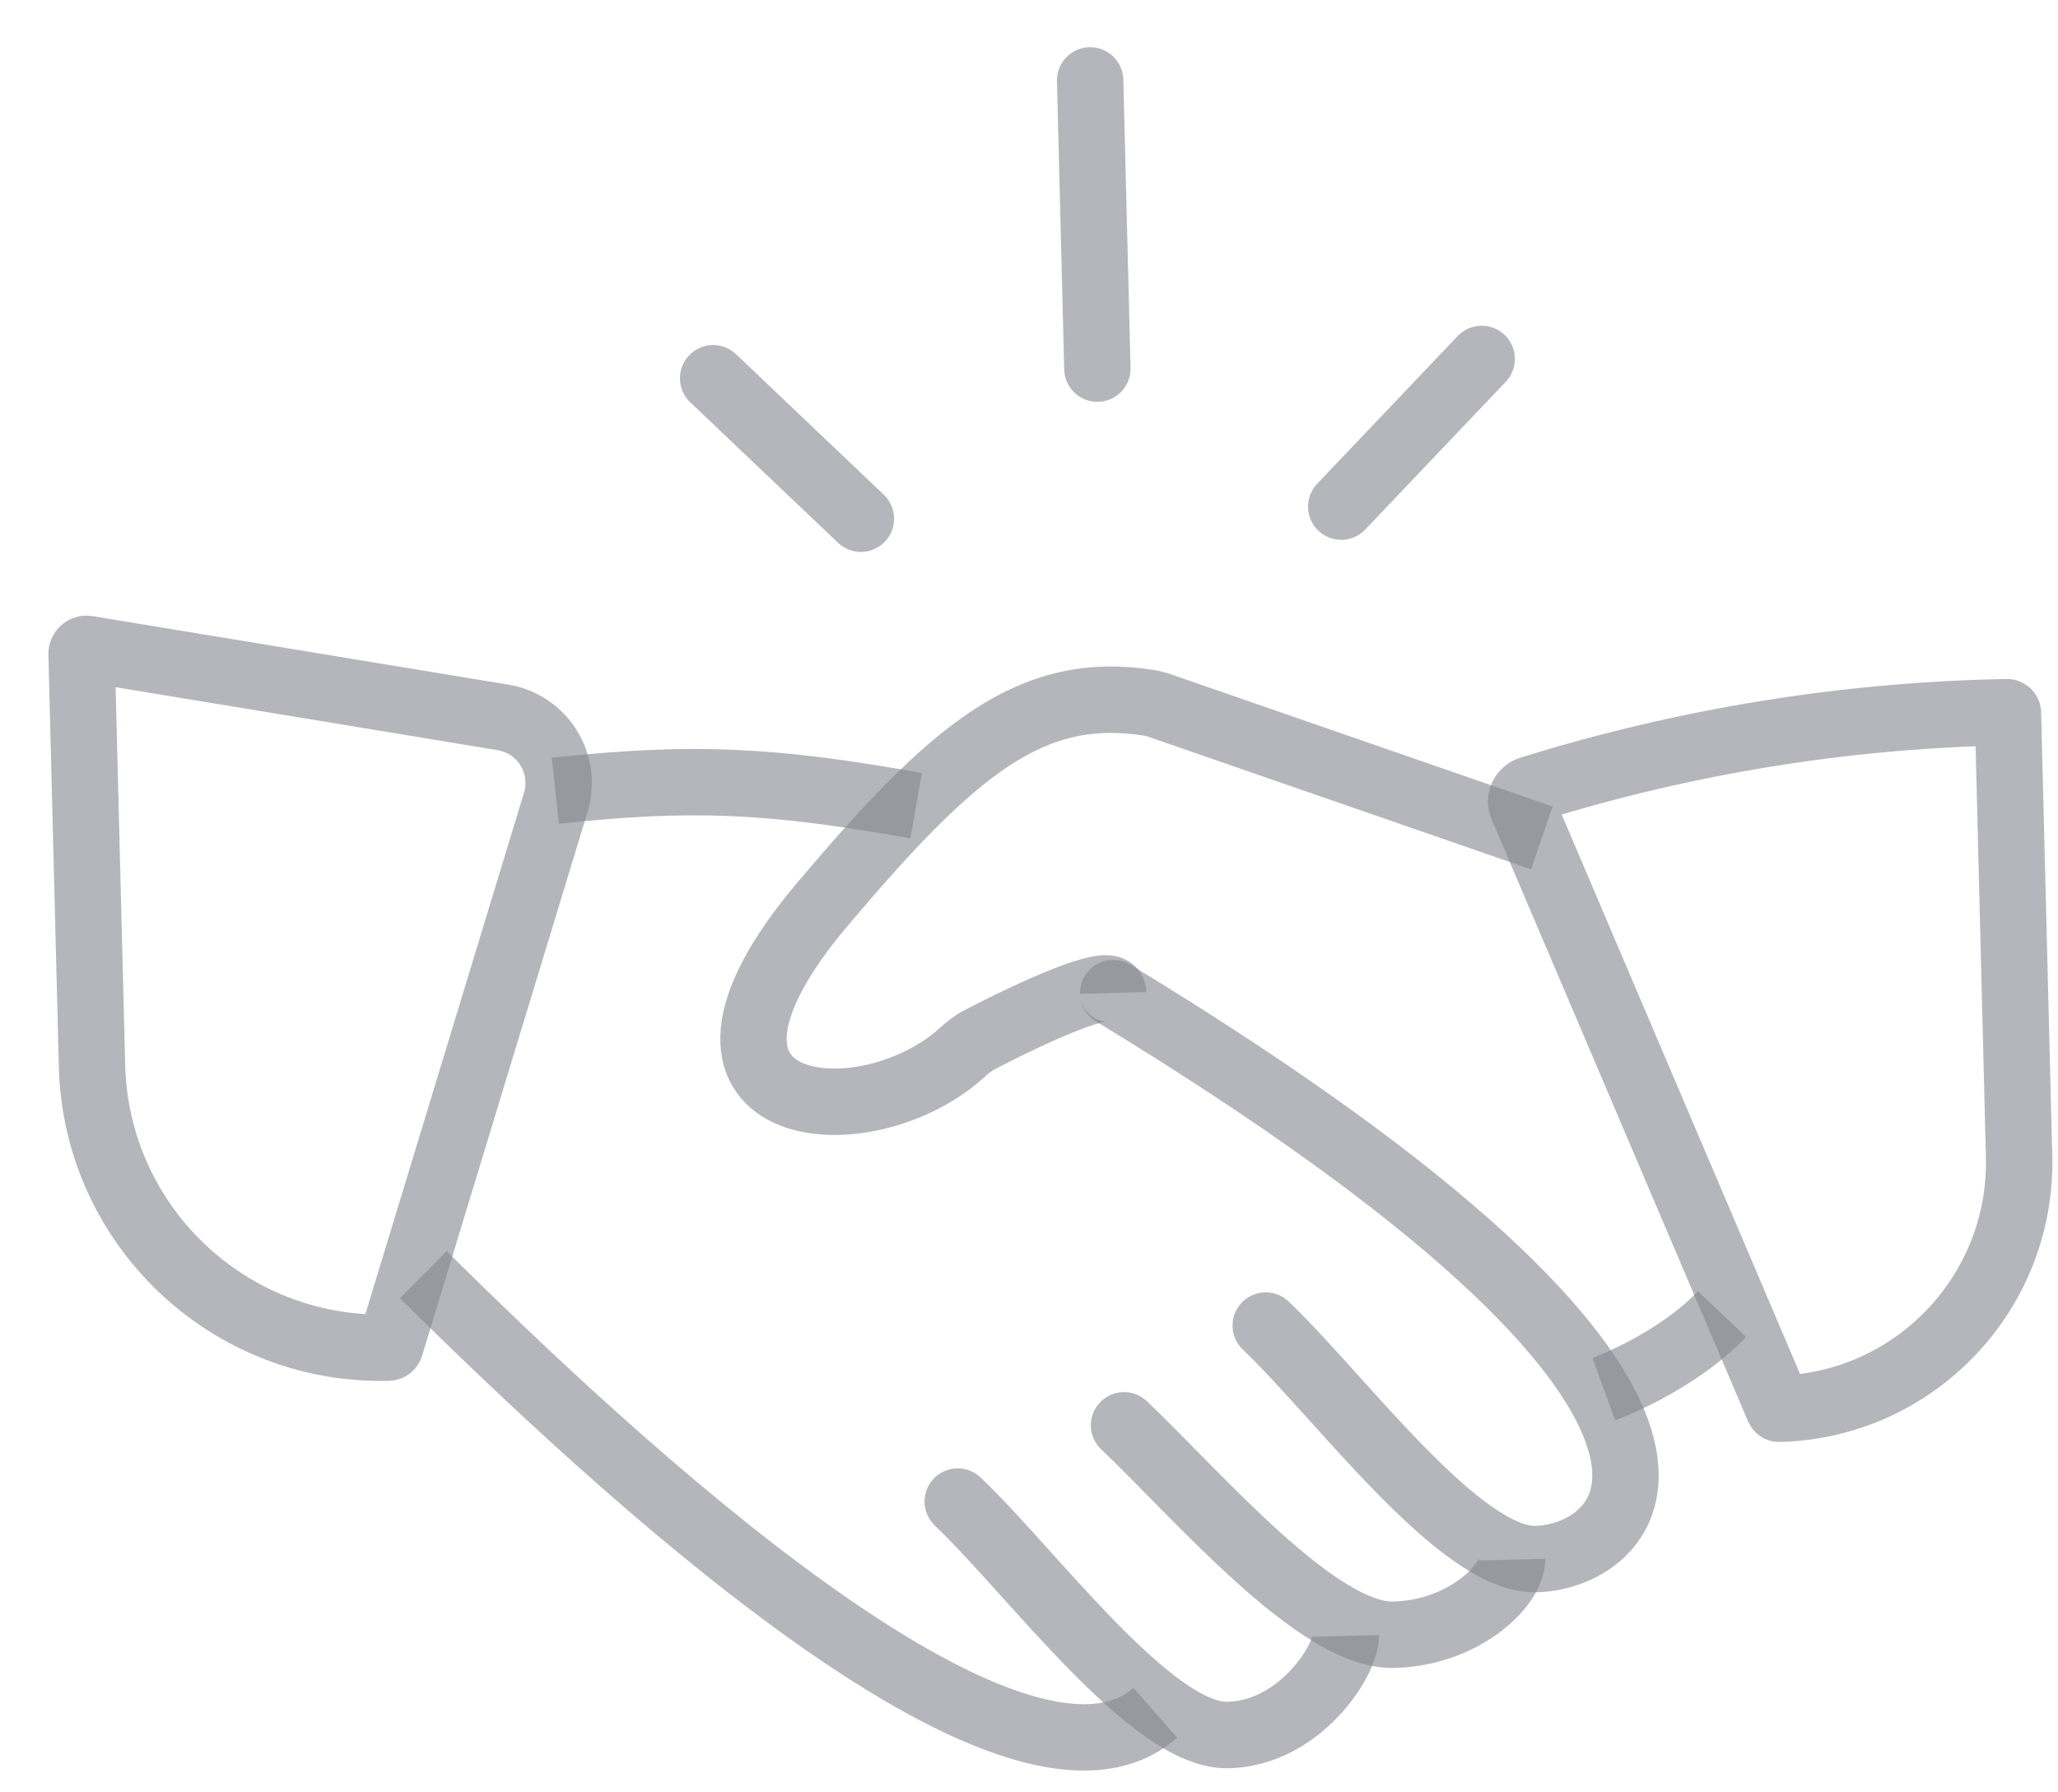 <?xml version="1.0" encoding="UTF-8"?> <svg xmlns="http://www.w3.org/2000/svg" width="31" height="27" viewBox="0 0 31 27" fill="none"><path d="M1.386 16.056L1.229 9.85C1.228 9.803 1.269 9.767 1.315 9.775L7.577 10.807C8.174 10.905 8.547 11.507 8.372 12.085L5.879 20.28C5.875 20.292 5.864 20.301 5.85 20.301C3.445 20.362 1.446 18.461 1.386 16.056Z" stroke="#848690" stroke-opacity="0.6"></path><path d="M6.377 19.202C9.223 22.026 15.278 27.666 17.403 25.802" stroke="#848690" stroke-opacity="0.6"></path><path d="M14.771 22.257C14.571 22.067 14.255 22.075 14.064 22.275C13.874 22.475 13.882 22.791 14.082 22.982L14.771 22.257ZM14.082 22.982C14.344 23.231 14.653 23.57 15 23.954C15.342 24.333 15.716 24.751 16.093 25.136C16.468 25.518 16.861 25.885 17.247 26.157C17.616 26.417 18.056 26.648 18.51 26.637L18.485 25.637C18.366 25.64 18.15 25.57 17.823 25.34C17.512 25.12 17.168 24.804 16.807 24.436C16.448 24.069 16.089 23.669 15.742 23.284C15.401 22.906 15.066 22.537 14.771 22.257L14.082 22.982ZM18.51 26.637C19.226 26.619 19.789 26.247 20.156 25.86C20.342 25.665 20.489 25.455 20.592 25.258C20.685 25.08 20.775 24.851 20.77 24.631L19.77 24.657C19.769 24.618 19.775 24.663 19.706 24.794C19.647 24.907 19.554 25.042 19.431 25.171C19.182 25.434 18.854 25.628 18.485 25.637L18.51 26.637Z" fill="#848690" fill-opacity="0.6"></path><path d="M17.276 21.108C17.076 20.918 16.759 20.926 16.569 21.126C16.379 21.326 16.387 21.642 16.587 21.833L17.276 21.108ZM16.587 21.833C16.858 22.09 17.17 22.412 17.519 22.765C17.863 23.114 18.238 23.487 18.616 23.827C18.992 24.166 19.386 24.485 19.772 24.721C20.146 24.949 20.575 25.137 21.006 25.126L20.98 24.126C20.839 24.13 20.613 24.062 20.293 23.867C19.983 23.678 19.642 23.405 19.285 23.084C18.93 22.764 18.573 22.409 18.23 22.062C17.892 21.72 17.562 21.38 17.276 21.108L16.587 21.833ZM21.006 25.126C21.66 25.109 22.207 24.877 22.595 24.585C22.788 24.44 22.95 24.273 23.067 24.101C23.175 23.94 23.28 23.722 23.274 23.482L22.275 23.508C22.273 23.449 22.294 23.459 22.239 23.54C22.192 23.609 22.111 23.698 21.994 23.786C21.759 23.963 21.411 24.115 20.98 24.126L21.006 25.126Z" fill="#848690" fill-opacity="0.6"></path><path d="M19.066 19.968C20.178 21.026 21.992 23.515 23.136 23.486C24.584 23.45 27.061 21.215 16.768 14.959" stroke="#848690" stroke-opacity="0.6" stroke-linecap="round"></path><path d="M8.365 11.912C10.434 11.688 11.625 11.749 13.8 12.137" stroke="#848690" stroke-opacity="0.6"></path><path d="M30.246 10.741L30.414 17.419C30.465 19.467 28.846 21.17 26.798 21.222C26.796 21.222 26.794 21.221 26.793 21.219L22.929 12.149C22.884 12.045 22.94 11.926 23.048 11.892L23.159 11.858C25.398 11.17 27.72 10.791 30.061 10.732L30.232 10.728C30.239 10.728 30.245 10.733 30.246 10.741Z" stroke="#848690" stroke-opacity="0.6"></path><path d="M23.225 12.623L17.458 10.625C17.407 10.608 17.355 10.594 17.301 10.586C15.529 10.311 14.372 11.274 12.39 13.62C9.652 16.862 13.018 17.204 14.499 15.85C14.579 15.777 14.664 15.71 14.759 15.661C15.505 15.273 16.761 14.687 16.768 14.958" stroke="#848690" stroke-opacity="0.6"></path><path d="M24.158 20.926C24.158 20.926 25.234 20.537 25.939 19.795" stroke="#848690" stroke-opacity="0.6"></path><path d="M16.53 5.553L16.421 1.211" stroke="#848690" stroke-opacity="0.6" stroke-linecap="round"></path><path d="M12.968 7.814L10.742 5.698" stroke="#848690" stroke-opacity="0.6" stroke-linecap="round"></path><path d="M20.203 7.632L22.319 5.407" stroke="#848690" stroke-opacity="0.6" stroke-linecap="round"></path></svg> 
